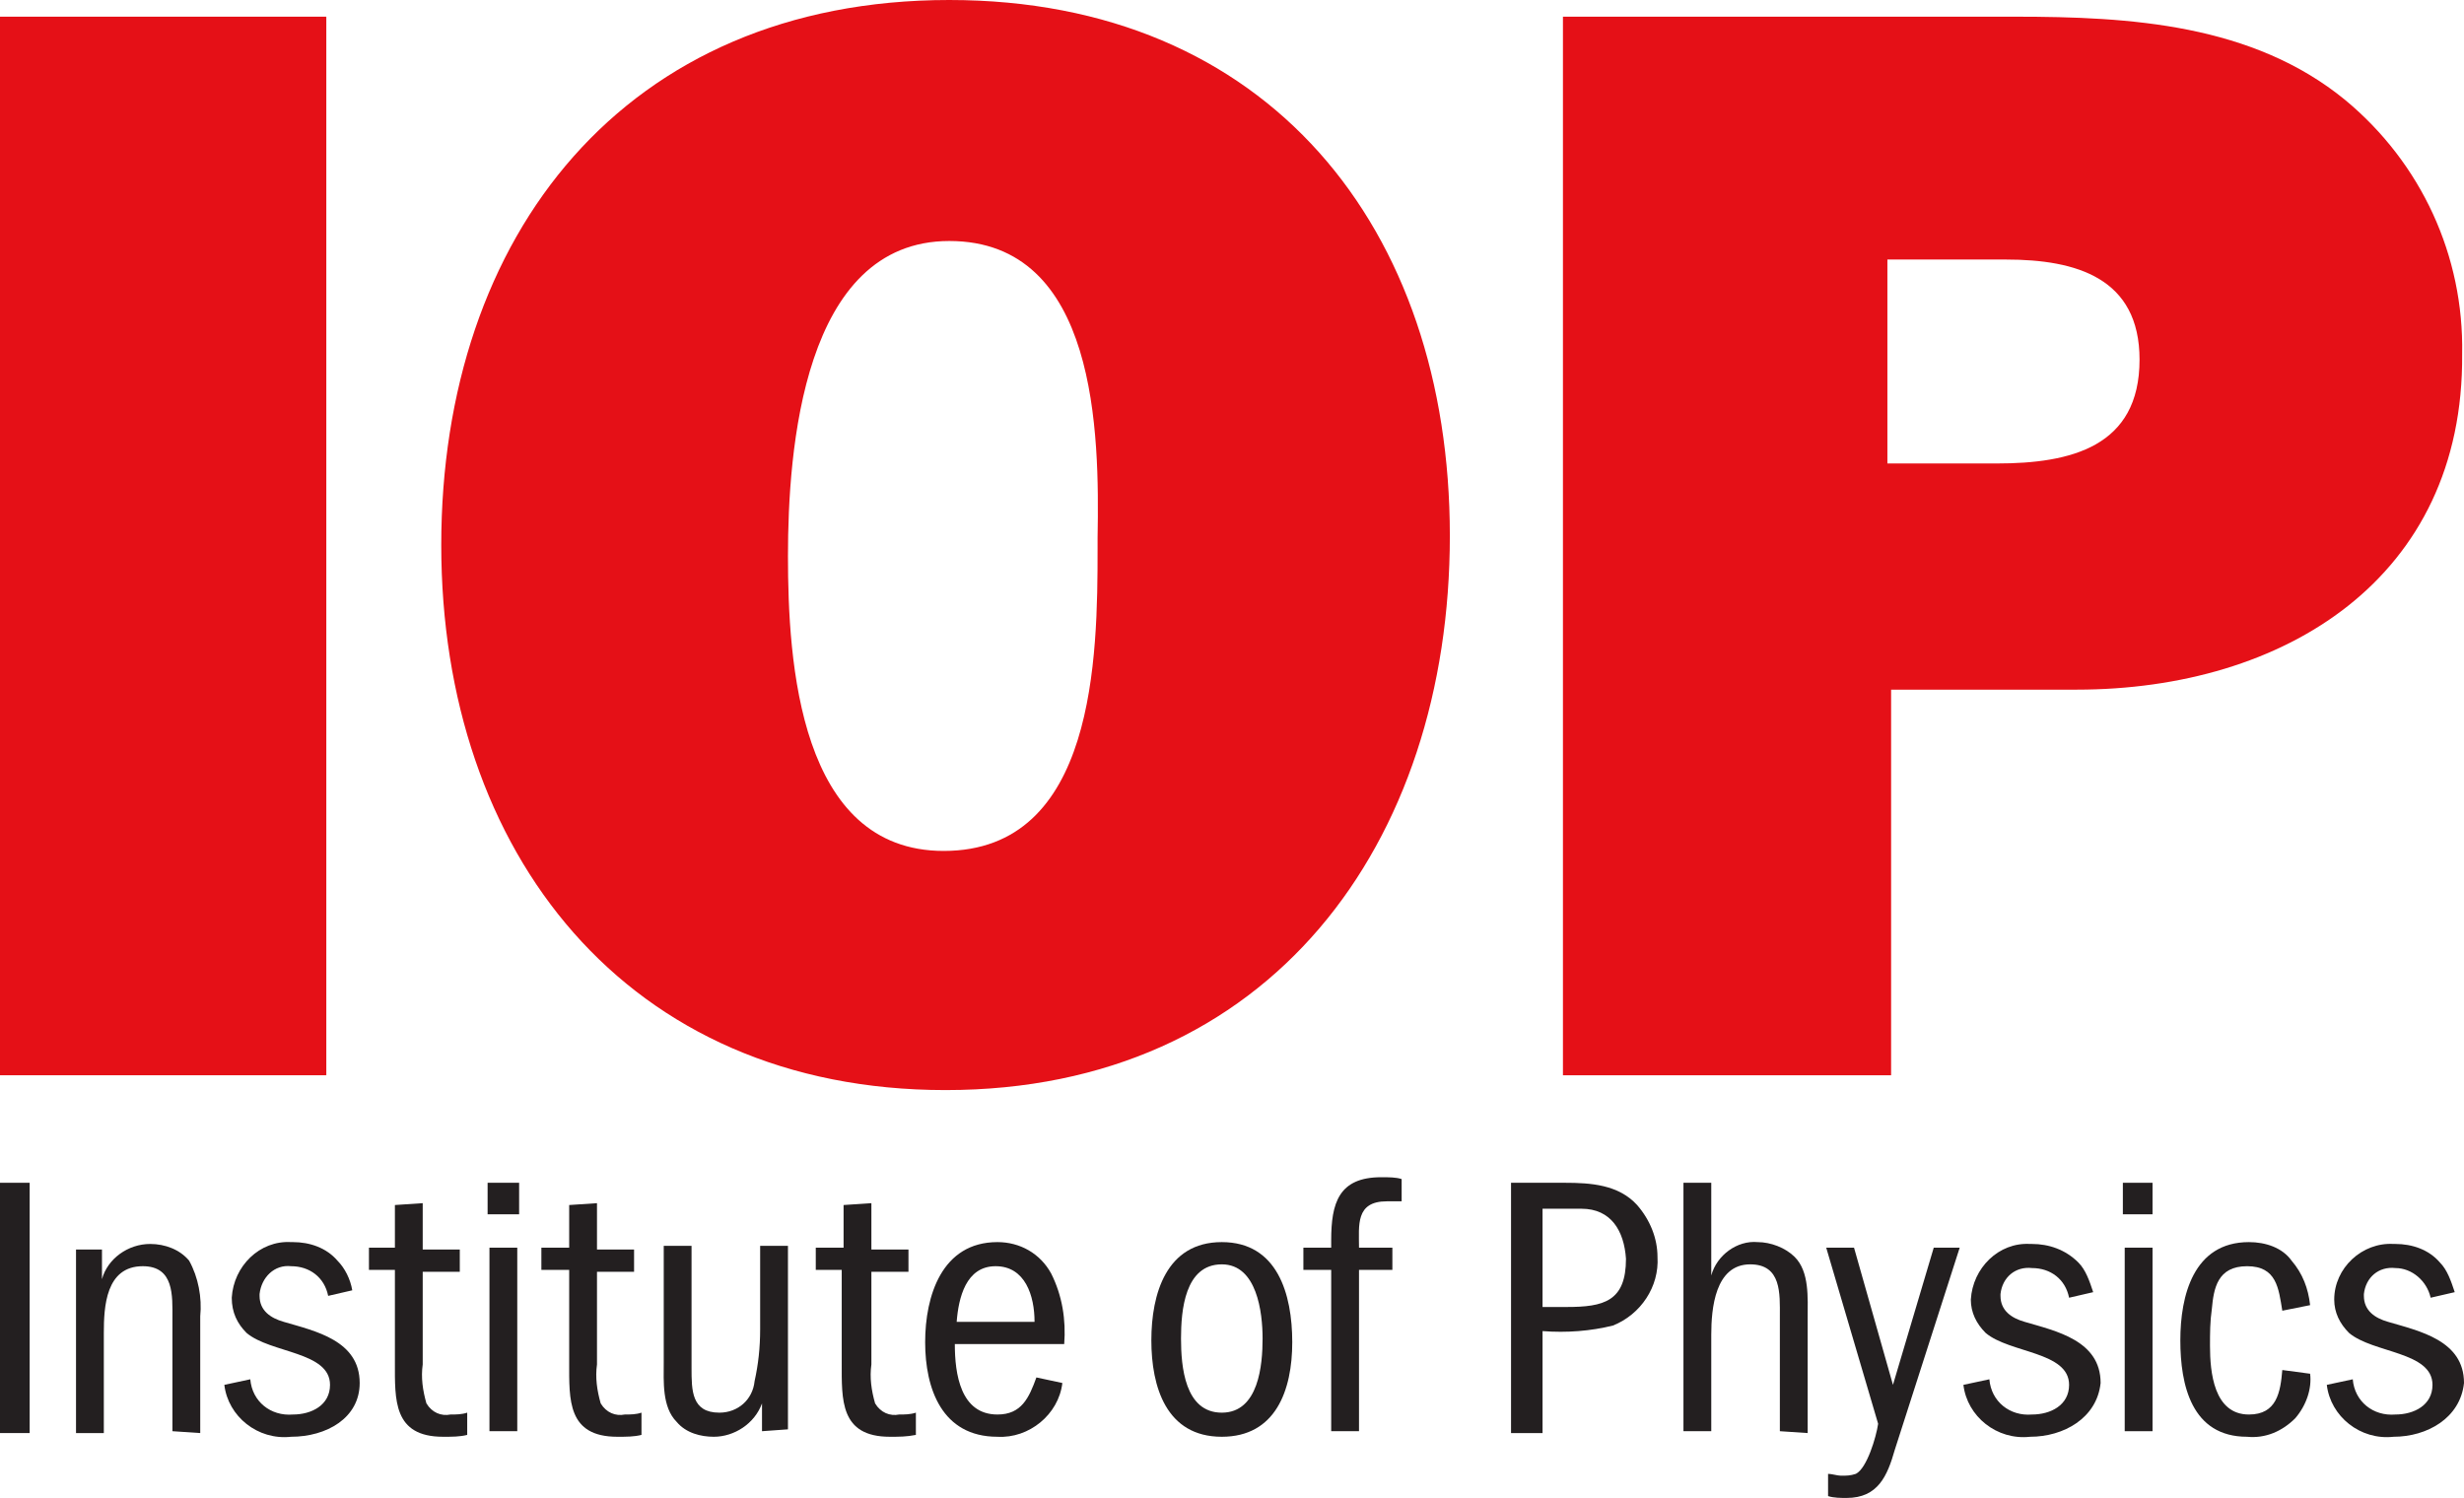 <?xml version="1.0" encoding="UTF-8"?>
<!-- Generator: Adobe Illustrator 24.1.0, SVG Export Plug-In . SVG Version: 6.00 Build 0)  -->
<svg version="1.1" id="Layer_1" xmlns="http://www.w3.org/2000/svg" xmlns:xlink="http://www.w3.org/1999/xlink" x="0px" y="0px" viewBox="0 0 132.9 80.8" style="enable-background:new 0 0 132.9 80.8;" xml:space="preserve">
<style type="text/css">
	.st0{fill:#E51017;}
	.st1{fill:#231F20;}
</style>
<rect y="0.9" class="st0" width="17.6" height="57.1"/>
<path class="st0" d="M51,58.8c-17.2,0-27.2-12.8-27.2-29.4C23.8,12.7,33.7,0,51.2,0c17.2,0,27,12.3,27,28.9S68.5,58.8,51,58.8   M51.2,13c-7.9,0-8.7,11.3-8.7,17s0.6,15.9,8.4,15.9c8.2,0,8.3-10.5,8.3-16.3V29C59.3,23.4,59.2,13,51.2,13"/>
<path class="st0" d="M112,37.2h-10V58H84.3V0.9h24.4c6.2,0,12.8,0.4,17.8,4.5c4.1,3.4,6.4,8.4,6.3,13.7  C132.9,31.2,123.2,37.2,112,37.2 M108.2,14h-6.4v11h5.9c4,0,7.7-0.9,7.7-5.6C115.4,15,112,14,108.2,14"/>
<rect y="63.8" class="st1" width="1.6" height="13.5"/>
<path class="st1" d="M9.3,77.2v-6.1c0-1.2,0.1-2.8-1.6-2.8c-2,0-2.1,2.2-2.1,3.6v5.4H4.1v-9.9h1.4V69c0.3-1.1,1.4-1.9,2.6-1.9  c0.8,0,1.6,0.3,2.1,0.9c0.5,0.9,0.7,2,0.6,3v6.3L9.3,77.2z"/>
<path class="st1" d="M15.7,77.5c-1.8,0.2-3.4-1.1-3.6-2.8l1.4-0.3c0.1,1.2,1.1,2,2.3,1.9l0,0c1,0,2-0.5,2-1.6c0-1.8-3.2-1.7-4.5-2.8  c-0.5-0.5-0.8-1.1-0.8-1.9c0.1-1.7,1.5-3.1,3.2-3h0.1c0.9,0,1.8,0.3,2.4,1c0.4,0.4,0.7,1,0.8,1.6l-1.3,0.3c-0.2-1-1-1.6-2-1.6  c-0.9-0.1-1.6,0.6-1.7,1.5c0,0,0,0,0,0.1c0,0.8,0.6,1.2,1.3,1.4c1.7,0.5,4.1,1,4.1,3.3C19.4,76.5,17.6,77.5,15.7,77.5"/>
<path class="st1" d="M23.9,77.5c-2.7,0-2.6-2-2.6-4v-5h-1.4v-1.2h1.4V65l1.5-0.1v2.5h2v1.2h-2v5c-0.1,0.7,0,1.4,0.2,2.1  c0.3,0.5,0.8,0.7,1.3,0.6c0.3,0,0.6,0,0.9-0.1v1.2C24.8,77.5,24.4,77.5,23.9,77.5"/>
<path class="st1" d="M26.3,63.8H28v1.7h-1.7V63.8z M26.4,67.3h1.5v9.9h-1.5V67.3z"/>
<path class="st1" d="M33.3,77.5c-2.7,0-2.6-2-2.6-4v-5h-1.5v-1.2h1.5V65l1.5-0.1v2.5h2v1.2h-2v5c-0.1,0.7,0,1.4,0.2,2.1  c0.3,0.5,0.8,0.7,1.3,0.6c0.3,0,0.6,0,0.9-0.1v1.2C34.2,77.5,33.8,77.5,33.3,77.5"/>
<path class="st1" d="M41.1,77.2v-1.5c-0.4,1.1-1.5,1.8-2.6,1.8c-0.7,0-1.5-0.2-2-0.8c-0.8-0.8-0.7-2.2-0.7-3.2v-6.3h1.5v6.6  c0,1.2,0,2.4,1.5,2.4c1,0,1.8-0.7,1.9-1.7c0.2-0.9,0.3-1.8,0.3-2.8v-4.5h1.5v9.9L41.1,77.2L41.1,77.2z"/>
<path class="st1" d="M48,77.5c-2.7,0-2.6-2-2.6-4v-5H44v-1.2h1.5V65l1.5-0.1v2.5h2v1.2h-2v5c-0.1,0.7,0,1.4,0.2,2.1  c0.3,0.5,0.8,0.7,1.3,0.6c0.3,0,0.6,0,0.9-0.1v1.2C48.9,77.5,48.5,77.5,48,77.5"/>
<path class="st1" d="M51.5,72.5L51.5,72.5c0,1.6,0.3,3.8,2.3,3.8c1.3,0,1.7-0.9,2.1-2l1.4,0.3c-0.2,1.7-1.8,3-3.5,2.9  c-3,0-3.9-2.6-3.9-5.1s0.9-5.4,3.9-5.4c1.2,0,2.3,0.6,2.9,1.7c0.6,1.2,0.8,2.5,0.7,3.8L51.5,72.5z M53.7,68.3c-1.6,0-2,1.7-2.1,3  h4.2C55.8,69.9,55.3,68.3,53.7,68.3"/>
<path class="st1" d="M65.9,77.5c-3,0-3.8-2.7-3.8-5.2s0.8-5.3,3.8-5.3s3.8,2.8,3.8,5.4S68.8,77.5,65.9,77.5 M65.9,68.2  c-2,0-2.2,2.5-2.2,4s0.2,4,2.2,4s2.2-2.6,2.2-4S67.8,68.2,65.9,68.2"/>
<path class="st1" d="M74.8,64.8c-1.7,0-1.5,1.3-1.5,2.5h1.8v1.2h-1.8v8.7h-1.5v-8.7h-1.5v-1.2h1.5v-0.4c0-2,0.4-3.4,2.7-3.4  c0.4,0,0.8,0,1.1,0.1v1.2C75.4,64.8,75.1,64.8,74.8,64.8"/>
<path class="st1" d="M87,71.5c-1.2,0.3-2.5,0.4-3.8,0.3v5.5h-1.7V63.8h2.9c1.4,0,2.9,0.1,3.9,1.2c0.7,0.8,1.1,1.8,1.1,2.8  C89.5,69.4,88.5,70.9,87,71.5 M85.3,65.2h-2.1v5.3h1.3c2,0,3.2-0.3,3.2-2.6C87.6,66.4,86.9,65.2,85.3,65.2"/>
<path class="st1" d="M96,77.2V71c0-1.2,0.1-2.8-1.6-2.8c-1.9,0-2.1,2.4-2.1,3.8v5.2h-1.5V63.8h1.5v5c0.3-1.1,1.4-1.9,2.5-1.8  c0.7,0,1.5,0.3,2,0.8c0.8,0.8,0.7,2.2,0.7,3.3v6.2L96,77.2z"/>
<path class="st1" d="M102.2,78.2c-0.4,1.4-0.9,2.6-2.6,2.6c-0.3,0-0.7,0-1-0.1v-1.2c0.2,0,0.5,0.1,0.7,0.1c0.3,0,0.5,0,0.8-0.1  c0.6-0.3,1.1-2,1.2-2.7l-2.8-9.5h1.5l2.1,7.4l2.2-7.4h1.4L102.2,78.2z"/>
<path class="st1" d="M109.5,77.5c-1.8,0.2-3.4-1.1-3.6-2.8l1.4-0.3c0.1,1.2,1.1,2,2.3,1.9l0,0c1,0,2-0.5,2-1.6  c0-1.8-3.2-1.7-4.5-2.8c-0.5-0.5-0.8-1.1-0.8-1.8c0.1-1.7,1.5-3.1,3.2-3h0.1c0.9,0,1.8,0.3,2.5,1c0.4,0.4,0.6,1,0.8,1.6l-1.3,0.3  c-0.2-1-1-1.6-2-1.6c-0.9-0.1-1.6,0.5-1.7,1.4v0.1c0,0.8,0.6,1.2,1.3,1.4c1.7,0.5,4.1,1,4.1,3.3C113.1,76.5,111.3,77.5,109.5,77.5"/>
<path class="st1" d="M114.5,63.8h1.6v1.7h-1.6V63.8z M114.6,67.3h1.5v9.9h-1.5V67.3z"/>
<path class="st1" d="M123.8,76.5c-0.7,0.7-1.6,1.1-2.6,1c-3,0-3.6-2.8-3.6-5.2s0.7-5.3,3.7-5.3c0.9,0,1.8,0.3,2.3,1  c0.6,0.7,0.9,1.5,1,2.4l-1.5,0.3c-0.2-1.2-0.3-2.4-1.9-2.4s-1.8,1.2-1.9,2.3c-0.1,0.7-0.1,1.3-0.1,2c0,1.4,0.2,3.7,2.1,3.7  c1.5,0,1.7-1.2,1.8-2.4l1.5,0.2C124.7,74.9,124.4,75.8,123.8,76.5"/>
<path class="st1" d="M129.1,77.5c-1.8,0.2-3.4-1.1-3.6-2.8l1.4-0.3c0.1,1.2,1.1,2,2.3,1.9l0,0c1,0,2-0.5,2-1.6  c0-1.8-3.2-1.7-4.5-2.8c-0.5-0.5-0.8-1.1-0.8-1.8c0-1.7,1.5-3.1,3.2-3h0.1c0.9,0,1.8,0.3,2.4,1c0.4,0.4,0.6,1,0.8,1.6l-1.3,0.3  c-0.2-0.9-1-1.6-1.9-1.6c-0.9-0.1-1.6,0.5-1.7,1.4v0.1c0,0.8,0.6,1.2,1.3,1.4c1.7,0.5,4.1,1,4.1,3.3  C132.7,76.5,130.9,77.5,129.1,77.5"/>
</svg>